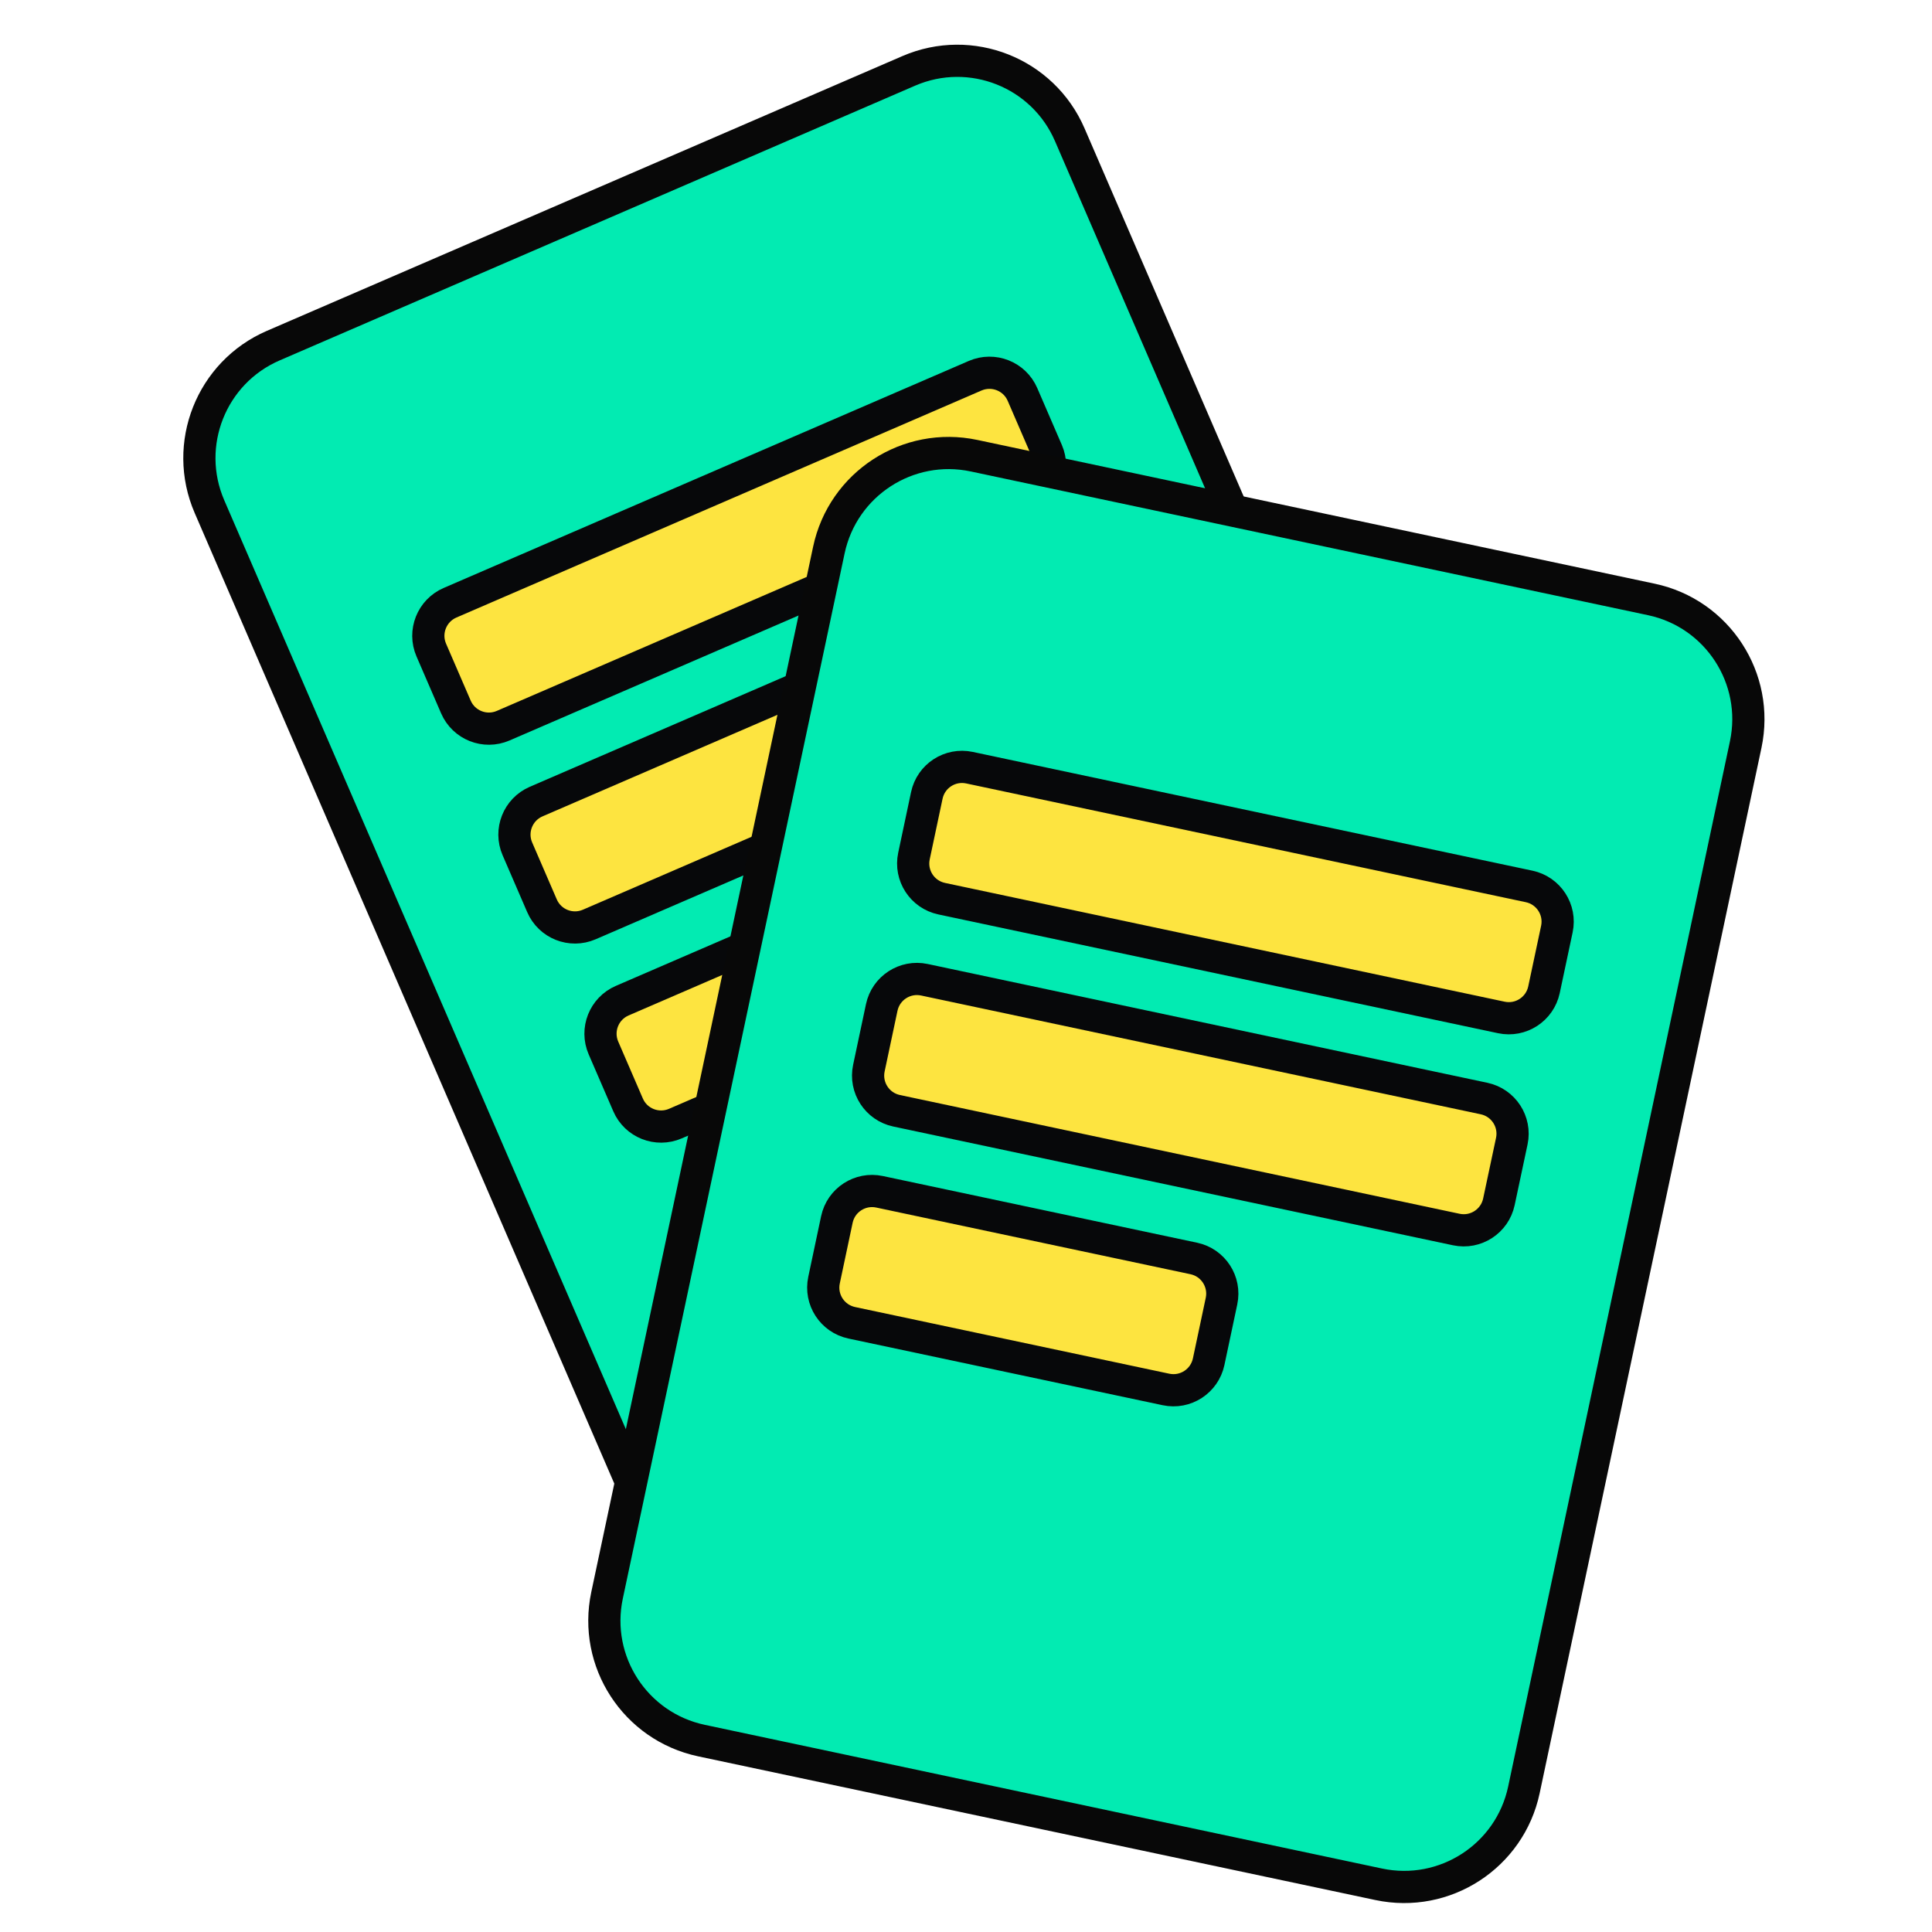 <?xml version="1.0" encoding="UTF-8"?> <svg xmlns="http://www.w3.org/2000/svg" width="60" height="60" viewBox="0 0 60 60" fill="none"> <path d="M28.223 2.201L8.486 10.734C6.559 11.567 5.672 13.806 6.505 15.733L19.674 46.194C20.508 48.122 22.746 49.009 24.674 48.176L44.41 39.643C46.338 38.81 47.225 36.572 46.391 34.644L33.222 4.183C32.389 2.255 30.151 1.368 28.223 2.201Z" fill="#02EBB2" stroke="#080808" stroke-miterlimit="10"></path> <path d="M30.285 11.668L13.976 18.719C13.41 18.964 13.149 19.622 13.394 20.188L14.158 21.955C14.403 22.521 15.06 22.782 15.626 22.537L31.936 15.486C32.502 15.241 32.762 14.584 32.518 14.018L31.754 12.25C31.509 11.684 30.852 11.424 30.285 11.668Z" fill="#FDE440" stroke="#07080A" stroke-miterlimit="10"></path> <path d="M32.96 17.843L16.65 24.894C16.084 25.139 15.823 25.796 16.068 26.362L16.832 28.129C17.077 28.696 17.734 28.956 18.3 28.711L34.61 21.66C35.176 21.416 35.437 20.758 35.192 20.192L34.428 18.425C34.183 17.859 33.526 17.598 32.96 17.843Z" fill="#FDE440" stroke="#07080A" stroke-miterlimit="10"></path> <path d="M28.48 27.118L19.323 31.077C18.756 31.322 18.496 31.98 18.741 32.546L19.505 34.313C19.749 34.879 20.407 35.139 20.973 34.895L30.131 30.936C30.697 30.691 30.957 30.033 30.713 29.467L29.949 27.7C29.704 27.134 29.047 26.873 28.48 27.118Z" fill="#FDE440" stroke="#07080A" stroke-miterlimit="10"></path> <path d="M51.284 18.616L30.25 14.152C28.196 13.716 26.177 15.028 25.741 17.083L18.852 49.546C18.417 51.6 19.729 53.619 21.783 54.055L42.816 58.518C44.871 58.954 46.89 57.642 47.326 55.588L54.214 23.125C54.65 21.07 53.338 19.051 51.284 18.616Z" fill="#02EBB2" stroke="#080808" stroke-miterlimit="10"></path> <path d="M47.489 27.529L30.108 23.841C29.504 23.713 28.911 24.098 28.783 24.702L28.384 26.585C28.256 27.188 28.641 27.781 29.244 27.909L46.626 31.598C47.229 31.726 47.822 31.34 47.95 30.737L48.35 28.854C48.478 28.25 48.092 27.657 47.489 27.529Z" fill="#FDE440" stroke="#07080A" stroke-miterlimit="10"></path> <path d="M46.089 34.116L28.708 30.427C28.104 30.299 27.511 30.685 27.383 31.288L26.984 33.171C26.856 33.775 27.241 34.368 27.845 34.496L45.226 38.184C45.829 38.312 46.422 37.927 46.55 37.323L46.95 35.44C47.078 34.837 46.693 34.244 46.089 34.116Z" fill="#FDE440" stroke="#07080A" stroke-miterlimit="10"></path> <path d="M37.075 39.083L27.315 37.012C26.711 36.884 26.118 37.269 25.99 37.872L25.591 39.756C25.463 40.359 25.848 40.952 26.451 41.08L36.211 43.151C36.815 43.279 37.407 42.894 37.536 42.29L37.935 40.407C38.063 39.804 37.678 39.211 37.075 39.083Z" fill="#FDE440" stroke="#07080A" stroke-miterlimit="10"></path> </svg> 